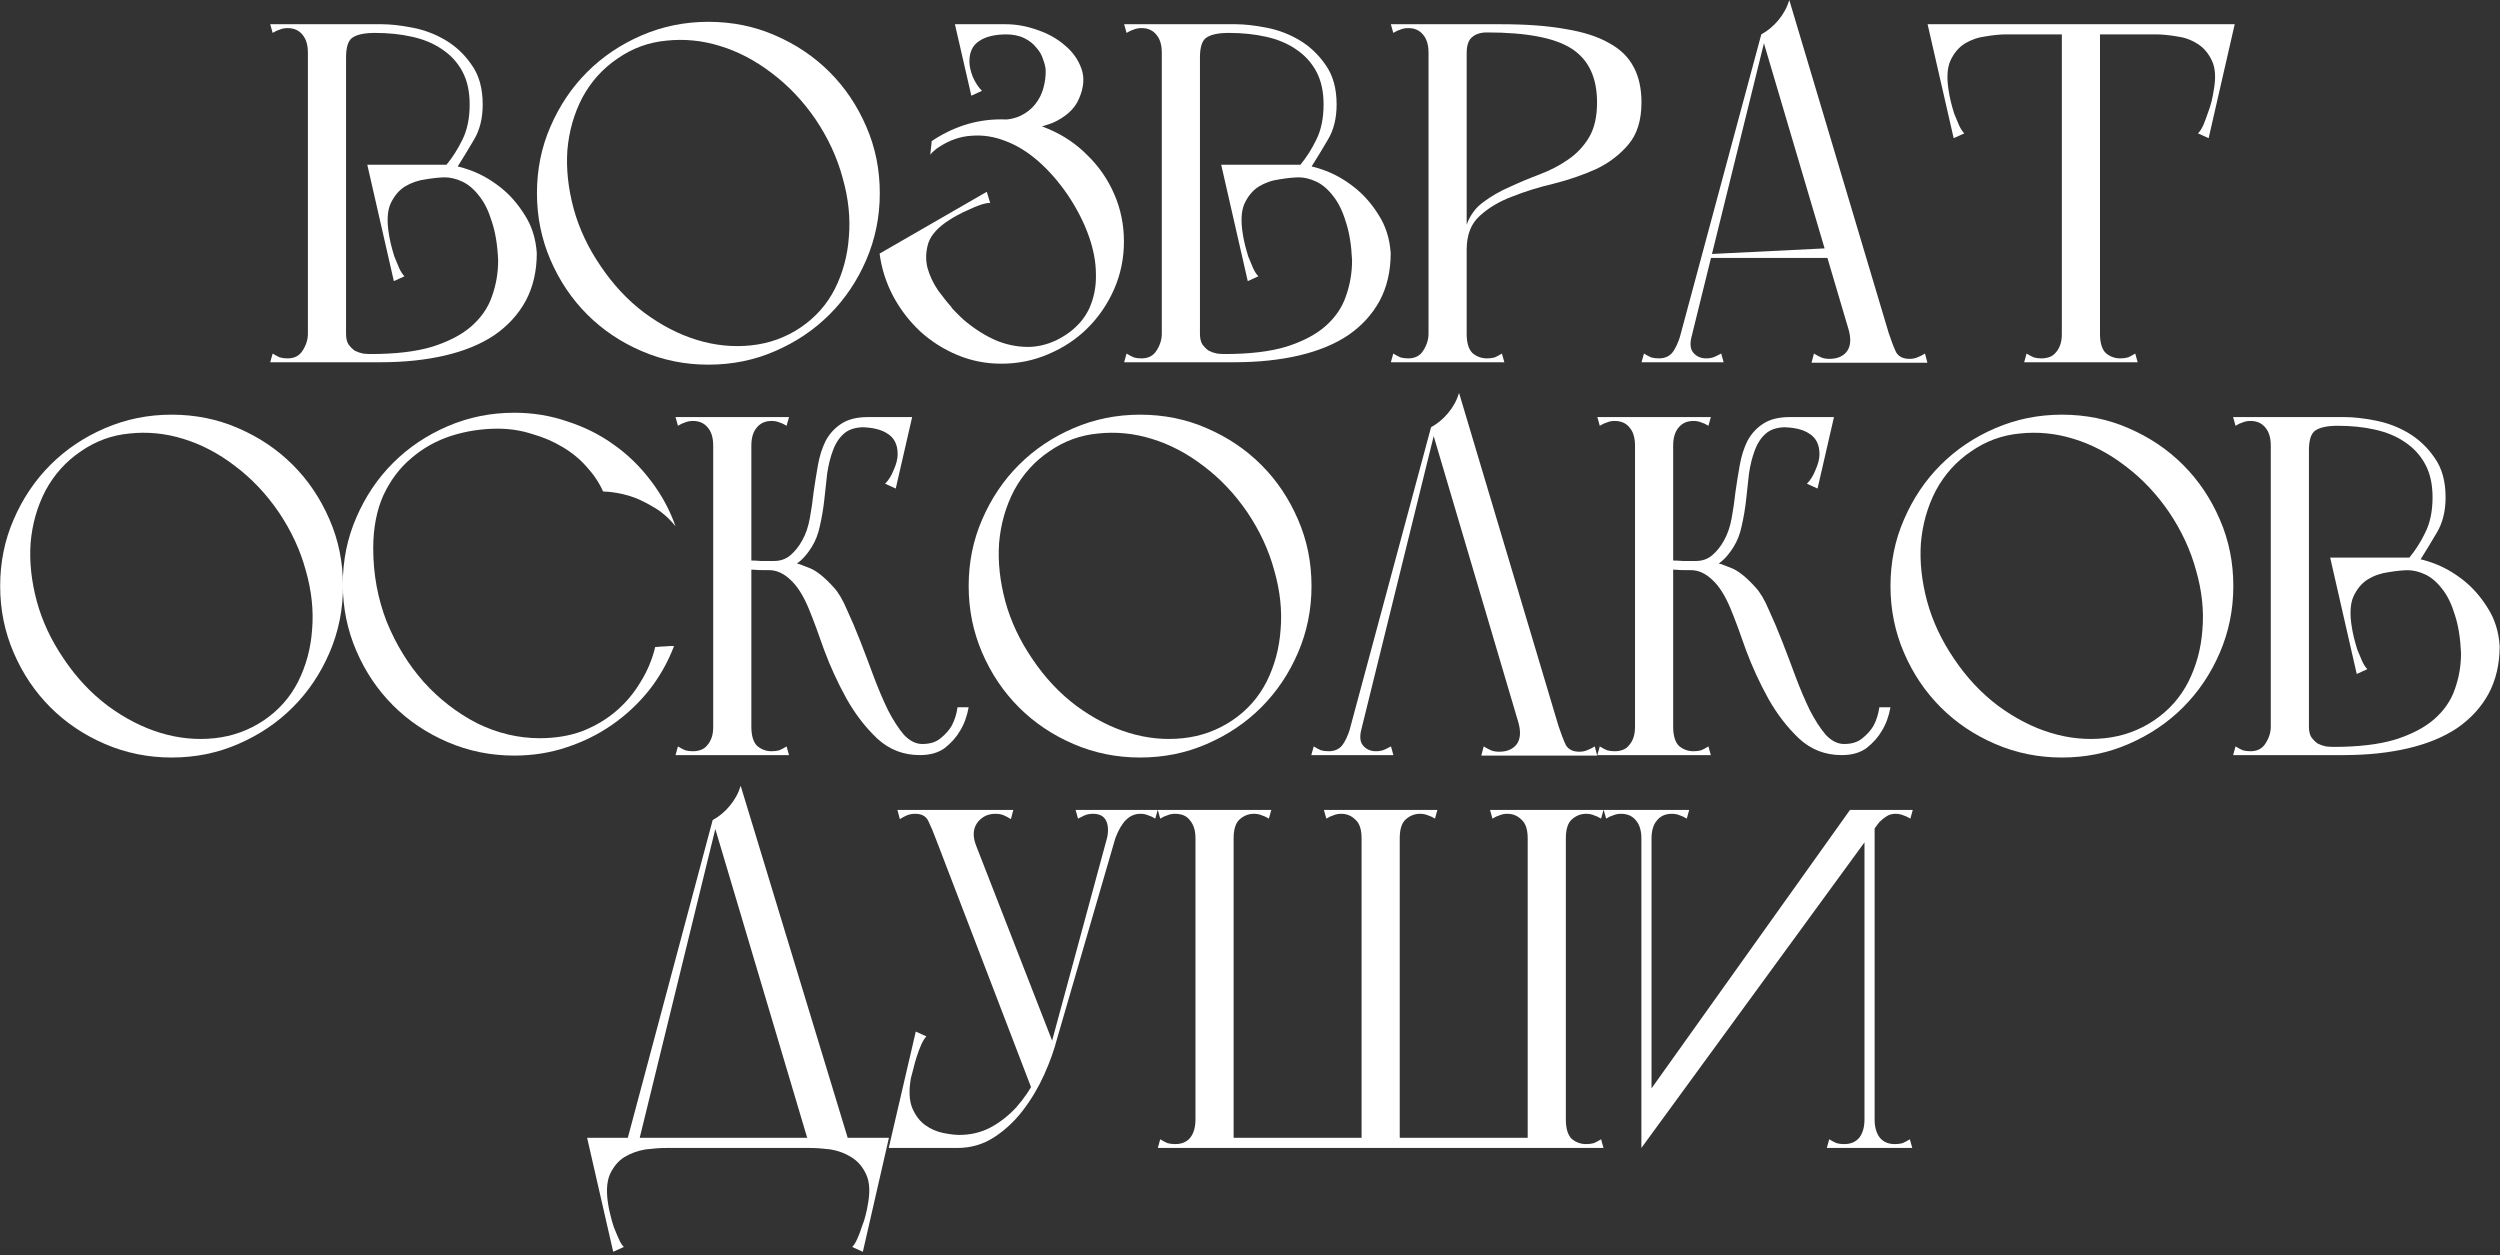 <?xml version="1.0" encoding="UTF-8"?> <svg xmlns="http://www.w3.org/2000/svg" width="490" height="246" viewBox="0 0 490 246" fill="none"><rect x="0" y="0" width="490" height="246" fill="#333333" stroke="none"/><path d="M60.348 71V4.749H67.825V71H60.348ZM53.439 6.452L52.966 4.749H62.62V10.333H60.348C60.348 8.819 60.001 7.651 59.307 6.831C58.613 5.948 57.635 5.506 56.373 5.506C55.805 5.506 55.3 5.601 54.859 5.79C54.417 5.916 53.944 6.137 53.439 6.452ZM52.966 71L53.439 69.297C53.944 69.612 54.417 69.865 54.859 70.054C55.3 70.18 55.805 70.243 56.373 70.243C57.698 70.243 58.676 69.738 59.307 68.729C60.001 67.656 60.348 66.552 60.348 65.416H67.825V71H52.966ZM97.638 51.03C97.512 48.065 97.102 45.541 96.408 43.459C95.777 41.376 94.957 39.704 93.947 38.443C92.938 37.117 91.833 36.171 90.635 35.603C89.436 35.035 88.237 34.751 87.038 34.751L86.943 32.291C88.521 32.291 90.319 32.669 92.338 33.426C94.357 34.183 96.282 35.288 98.112 36.739C99.941 38.19 101.519 39.988 102.844 42.134C104.232 44.279 105.021 46.771 105.21 49.611C105.21 53.144 104.484 56.267 103.033 58.98C101.582 61.63 99.531 63.87 96.881 65.7C94.231 67.467 91.013 68.792 87.227 69.675C83.442 70.559 79.214 71 74.545 71H67.825C67.573 71 67.383 70.748 67.257 70.243C67.194 69.738 67.163 69.171 67.163 68.54C67.163 67.909 67.194 67.309 67.257 66.741C67.383 66.11 67.573 65.669 67.825 65.416C67.825 66.3 67.983 66.994 68.298 67.499C68.677 68.003 69.087 68.413 69.529 68.729C70.034 68.981 70.57 69.171 71.138 69.297C71.706 69.36 72.21 69.391 72.652 69.391C77.51 69.391 81.517 68.918 84.672 67.972C87.89 66.962 90.445 65.637 92.338 63.997C94.294 62.293 95.651 60.337 96.408 58.129C97.228 55.857 97.638 53.491 97.638 51.03ZM94.61 20.46C94.61 23.173 94.042 25.476 92.906 27.369C91.833 29.199 90.761 30.965 89.688 32.669C89.562 32.795 89.373 32.858 89.12 32.858C88.931 32.858 88.71 32.795 88.458 32.669C88.142 32.606 87.827 32.48 87.511 32.291C88.71 30.839 89.751 29.199 90.635 27.369C91.581 25.476 92.054 23.173 92.054 20.46C92.054 17.936 91.581 15.791 90.635 14.024C89.688 12.257 88.363 10.806 86.659 9.67C85.019 8.535 83.063 7.714 80.791 7.21C78.583 6.705 76.154 6.452 73.504 6.452C71.422 6.452 69.939 6.768 69.055 7.399C68.235 7.967 67.825 9.26 67.825 11.279C67.699 10.081 67.604 8.976 67.541 7.967C67.415 7.147 67.32 6.421 67.257 5.79C67.257 5.096 67.32 4.749 67.447 4.749H74.829C76.532 4.749 78.52 4.97 80.791 5.411C83.126 5.853 85.303 6.673 87.322 7.872C89.341 9.071 91.045 10.68 92.433 12.699C93.884 14.718 94.61 17.305 94.61 20.46ZM87.511 32.291L87.606 34.751C86.407 34.751 85.05 34.877 83.536 35.13C82.022 35.319 80.634 35.792 79.372 36.55C78.173 37.307 77.227 38.443 76.532 39.957C75.901 41.408 75.807 43.427 76.249 46.014C76.312 46.456 76.438 47.087 76.627 47.907C76.816 48.664 77.037 49.453 77.29 50.273C77.605 51.03 77.921 51.787 78.236 52.545C78.552 53.239 78.899 53.775 79.277 54.154L77.195 55.1L71.99 32.291H87.511Z" fill="white"></path><path d="M105.242 37.875C105.242 33.205 106.126 28.852 107.892 24.814C109.659 20.712 112.057 17.147 115.086 14.119C118.114 11.09 121.679 8.692 125.78 6.926C129.882 5.159 134.235 4.276 138.841 4.276C143.511 4.276 147.864 5.159 151.902 6.926C156.004 8.692 159.569 11.09 162.597 14.119C165.626 17.147 168.024 20.712 169.79 24.814C171.557 28.852 172.44 33.205 172.44 37.875C172.44 42.481 171.557 46.834 169.79 50.936C168.024 55.037 165.626 58.602 162.597 61.63C159.569 64.659 156.004 67.057 151.902 68.823C147.864 70.59 143.511 71.474 138.841 71.474C134.235 71.474 129.882 70.59 125.78 68.823C121.679 67.057 118.114 64.659 115.086 61.63C112.057 58.602 109.659 55.037 107.892 50.936C106.126 46.834 105.242 42.481 105.242 37.875ZM117.736 52.166C120.196 55.826 123.067 58.886 126.348 61.346C129.692 63.807 133.131 65.574 136.665 66.647C140.198 67.719 143.731 68.066 147.265 67.688C150.798 67.309 154.016 66.142 156.919 64.186C159.821 62.23 162.061 59.706 163.638 56.614C165.216 53.459 166.131 50.052 166.383 46.393C166.699 42.67 166.288 38.821 165.153 34.846C164.08 30.871 162.313 27.053 159.853 23.394C157.392 19.797 154.521 16.769 151.24 14.308C148.022 11.847 144.646 10.081 141.113 9.008C137.643 7.935 134.141 7.588 130.607 7.967C127.137 8.282 123.951 9.45 121.048 11.469C118.146 13.425 115.843 15.98 114.139 19.135C112.499 22.29 111.521 25.729 111.205 29.451C110.953 33.111 111.363 36.928 112.435 40.903C113.508 44.815 115.275 48.569 117.736 52.166Z" fill="white"></path><path d="M183.095 55.952C184.861 58.539 186.786 60.779 188.868 62.672C191.013 64.501 193.222 65.889 195.493 66.836C197.765 67.719 200.036 68.098 202.307 67.972C204.642 67.782 206.85 66.994 208.933 65.606C211.015 64.217 212.529 62.514 213.476 60.495C214.422 58.413 214.864 56.173 214.801 53.775C214.801 51.377 214.327 48.853 213.381 46.203C212.434 43.553 211.078 40.903 209.311 38.253C207.544 35.666 205.62 33.458 203.538 31.628C201.456 29.798 199.31 28.473 197.102 27.653C194.894 26.77 192.654 26.422 190.382 26.612C188.174 26.738 186.029 27.495 183.946 28.883C183.631 29.073 183.347 29.293 183.095 29.546C182.842 29.735 182.59 29.988 182.337 30.303L182.621 27.653C184.577 26.328 186.691 25.287 188.963 24.53C191.297 23.773 193.726 23.394 196.25 23.394C199.531 23.394 202.623 24.025 205.525 25.287C208.491 26.549 211.046 28.284 213.192 30.492C215.4 32.638 217.135 35.161 218.397 38.064C219.659 40.966 220.29 44.058 220.29 47.339C220.29 50.62 219.659 53.712 218.397 56.614C217.135 59.517 215.4 62.072 213.192 64.281C211.046 66.426 208.491 68.129 205.525 69.391C202.623 70.653 199.531 71.284 196.25 71.284C193.222 71.284 190.351 70.716 187.638 69.581C184.924 68.445 182.495 66.899 180.35 64.943C178.205 62.924 176.438 60.621 175.05 58.034C173.662 55.384 172.778 52.608 172.4 49.705L179.877 50.557C180.255 51.44 180.697 52.292 181.202 53.112C181.77 53.933 182.4 54.879 183.095 55.952ZM187.259 4.749H197.102C199.184 4.749 201.266 5.127 203.349 5.885C205.431 6.579 207.229 7.588 208.743 8.913C210.258 10.175 211.33 11.69 211.961 13.456C212.592 15.223 212.434 17.179 211.488 19.324C211.046 20.397 210.352 21.343 209.406 22.163C208.523 22.921 207.513 23.552 206.377 24.056C205.241 24.498 204.074 24.845 202.875 25.098C201.677 25.287 200.509 25.35 199.373 25.287C197.859 25.224 196.818 25.098 196.25 24.908C195.745 24.719 195.461 24.498 195.398 24.246C195.335 24.056 195.525 23.804 195.966 23.489C197.607 23.489 198.995 23.205 200.131 22.637C201.266 22.069 202.181 21.343 202.875 20.46C203.633 19.514 204.169 18.472 204.484 17.337C204.8 16.201 204.958 15.097 204.958 14.024C204.958 13.33 204.8 12.573 204.484 11.753C204.232 10.869 203.79 10.081 203.159 9.386C202.591 8.629 201.803 7.998 200.793 7.494C199.784 6.989 198.553 6.736 197.102 6.736C195.525 6.736 194.073 6.957 192.748 7.399C191.423 7.777 190.161 8.314 188.963 9.008L187.259 4.749ZM194.547 4.749L197.386 6.736C194.988 6.736 193.158 7.178 191.897 8.061C190.635 8.882 190.004 10.207 190.004 12.037C190.004 12.92 190.224 13.929 190.666 15.065C191.171 16.201 191.77 17.116 192.464 17.81L190.382 18.756L187.164 4.749H194.547ZM179.593 55.668L172.4 49.705L193.411 37.591L194.073 39.767C193.569 39.767 192.938 39.894 192.18 40.146C191.423 40.398 190.666 40.714 189.909 41.093C189.152 41.408 188.426 41.755 187.732 42.134C187.038 42.512 186.502 42.828 186.123 43.08C183.915 44.468 182.527 45.983 181.959 47.623C181.454 49.264 181.391 50.873 181.77 52.45C182.211 54.027 182.905 55.51 183.852 56.898C184.861 58.286 185.776 59.422 186.596 60.305L179.593 55.668Z" fill="white"></path><path d="M227.714 71V4.749H235.191V71H227.714ZM220.805 6.452L220.332 4.749H229.986V10.333H227.714C227.714 8.819 227.367 7.651 226.673 6.831C225.979 5.948 225.001 5.506 223.739 5.506C223.172 5.506 222.667 5.601 222.225 5.79C221.783 5.916 221.31 6.137 220.805 6.452ZM220.332 71L220.805 69.297C221.31 69.612 221.783 69.865 222.225 70.054C222.667 70.18 223.172 70.243 223.739 70.243C225.064 70.243 226.042 69.738 226.673 68.729C227.367 67.656 227.714 66.552 227.714 65.416H235.191V71H220.332ZM265.005 51.03C264.878 48.065 264.468 45.541 263.774 43.459C263.143 41.376 262.323 39.704 261.313 38.443C260.304 37.117 259.2 36.171 258.001 35.603C256.802 35.035 255.603 34.751 254.404 34.751L254.31 32.291C255.887 32.291 257.685 32.669 259.704 33.426C261.724 34.183 263.648 35.288 265.478 36.739C267.308 38.19 268.885 39.988 270.21 42.134C271.598 44.279 272.387 46.771 272.576 49.611C272.576 53.144 271.851 56.267 270.399 58.98C268.948 61.63 266.897 63.87 264.247 65.7C261.597 67.467 258.379 68.792 254.594 69.675C250.808 70.559 246.58 71 241.911 71H235.191C234.939 71 234.75 70.748 234.624 70.243C234.56 69.738 234.529 69.171 234.529 68.54C234.529 67.909 234.56 67.309 234.624 66.741C234.75 66.11 234.939 65.669 235.191 65.416C235.191 66.3 235.349 66.994 235.665 67.499C236.043 68.003 236.453 68.413 236.895 68.729C237.4 68.981 237.936 69.171 238.504 69.297C239.072 69.36 239.577 69.391 240.018 69.391C244.877 69.391 248.883 68.918 252.038 67.972C255.256 66.962 257.812 65.637 259.704 63.997C261.66 62.293 263.017 60.337 263.774 58.129C264.594 55.857 265.005 53.491 265.005 51.03ZM261.976 20.46C261.976 23.173 261.408 25.476 260.272 27.369C259.2 29.199 258.127 30.965 257.054 32.669C256.928 32.795 256.739 32.858 256.487 32.858C256.297 32.858 256.076 32.795 255.824 32.669C255.509 32.606 255.193 32.48 254.878 32.291C256.076 30.839 257.118 29.199 258.001 27.369C258.947 25.476 259.421 23.173 259.421 20.46C259.421 17.936 258.947 15.791 258.001 14.024C257.054 12.257 255.729 10.806 254.026 9.67C252.385 8.535 250.429 7.714 248.158 7.21C245.949 6.705 243.52 6.452 240.87 6.452C238.788 6.452 237.305 6.768 236.422 7.399C235.602 7.967 235.191 9.26 235.191 11.279C235.065 10.081 234.971 8.976 234.907 7.967C234.781 7.147 234.687 6.421 234.624 5.79C234.624 5.096 234.687 4.749 234.813 4.749H242.195C243.899 4.749 245.886 4.97 248.158 5.411C250.492 5.853 252.669 6.673 254.688 7.872C256.707 9.071 258.411 10.68 259.799 12.699C261.25 14.718 261.976 17.305 261.976 20.46ZM254.878 32.291L254.972 34.751C253.773 34.751 252.417 34.877 250.902 35.13C249.388 35.319 248 35.792 246.738 36.55C245.539 37.307 244.593 38.443 243.899 39.957C243.268 41.408 243.173 43.427 243.615 46.014C243.678 46.456 243.804 47.087 243.993 47.907C244.183 48.664 244.404 49.453 244.656 50.273C244.971 51.03 245.287 51.787 245.602 52.545C245.918 53.239 246.265 53.775 246.643 54.154L244.561 55.1L239.356 32.291H254.878Z" fill="white"></path><path d="M279.991 71V4.749H287.468V71H279.991ZM273.082 6.452L272.609 4.749H287.468V10.428C287.468 10.995 287.058 11.374 286.238 11.563C285.48 11.69 284.629 11.721 283.682 11.658C282.799 11.532 281.947 11.342 281.127 11.09C280.37 10.838 279.991 10.585 279.991 10.333C279.991 8.819 279.644 7.651 278.95 6.831C278.256 5.948 277.278 5.506 276.016 5.506C275.448 5.506 274.943 5.601 274.502 5.79C274.06 5.916 273.587 6.137 273.082 6.452ZM272.609 71L273.082 69.297C273.587 69.612 274.06 69.865 274.502 70.054C274.943 70.18 275.448 70.243 276.016 70.243C277.341 70.243 278.319 69.738 278.95 68.729C279.644 67.656 279.991 66.552 279.991 65.416C279.991 64.533 280.401 64.028 281.221 63.902C282.042 63.776 282.988 63.713 284.061 63.713C285.133 63.713 285.954 63.776 286.522 63.902C287.152 64.028 287.468 64.533 287.468 65.416C287.468 67.183 287.847 68.445 288.604 69.202C289.424 69.896 290.37 70.243 291.443 70.243C292.011 70.243 292.516 70.18 292.957 70.054C293.399 69.865 293.872 69.612 294.377 69.297L294.85 71H272.609ZM294.188 4.749L291.443 6.358C290.181 6.358 289.203 6.673 288.509 7.304C287.815 7.872 287.468 8.913 287.468 10.428C287.152 10.364 286.805 10.049 286.427 9.481C286.048 8.85 285.859 8.282 285.859 7.777C285.859 7.273 285.954 6.642 286.143 5.885C286.332 5.127 286.774 4.749 287.468 4.749H294.188ZM321.729 20.081C321.729 23.552 320.878 26.296 319.174 28.315C317.47 30.334 315.357 31.944 312.833 33.142C310.309 34.278 307.564 35.224 304.599 35.982C301.633 36.676 298.888 37.528 296.365 38.537C293.841 39.483 291.727 40.745 290.023 42.323C288.32 43.837 287.468 46.046 287.468 48.948C287.468 49.327 287.436 49.327 287.373 48.948C287.31 48.506 287.247 47.97 287.184 47.339C287.121 46.645 287.089 45.983 287.089 45.352C287.152 44.657 287.279 44.216 287.468 44.026C288.162 42.134 289.266 40.651 290.781 39.578C292.295 38.443 293.998 37.465 295.891 36.644C297.784 35.761 299.74 34.941 301.759 34.183C303.778 33.426 305.608 32.48 307.249 31.344C308.952 30.208 310.34 28.757 311.413 26.99C312.486 25.224 313.022 22.921 313.022 20.081C313.022 15.223 311.382 11.721 308.101 9.576C304.82 7.43 299.267 6.358 291.443 6.358C291.885 6.042 292.295 5.758 292.673 5.506C292.989 5.317 293.273 5.159 293.525 5.033C293.841 4.843 294.062 4.749 294.188 4.749C299.172 4.749 303.4 5.064 306.87 5.695C310.34 6.263 313.18 7.178 315.388 8.44C317.597 9.639 319.206 11.216 320.215 13.172C321.225 15.065 321.729 17.368 321.729 20.081Z" fill="white"></path><path d="M355.058 71.095L355.531 69.297C356.036 69.612 356.509 69.865 356.951 70.054C357.392 70.243 357.929 70.338 358.56 70.338C360.074 70.338 361.21 69.865 361.967 68.918C362.724 67.909 362.85 66.489 362.345 64.659L345.215 6.736C346.477 6.042 347.581 5.127 348.527 3.992C349.537 2.793 350.262 1.468 350.704 0.017L370.201 65.322C370.706 66.836 371.179 68.066 371.621 69.013C372.125 69.896 373.009 70.338 374.271 70.338C374.839 70.338 375.343 70.243 375.785 70.054C376.29 69.865 376.795 69.612 377.299 69.297L377.773 71.095H355.058ZM321.743 71L322.216 69.297C322.721 69.612 323.194 69.865 323.636 70.054C324.077 70.18 324.582 70.243 325.15 70.243C326.223 70.243 327.074 69.896 327.705 69.202C328.336 68.445 328.904 67.246 329.409 65.606L331.87 64.659L330.261 71H321.743ZM330.545 70.054H328.179L345.215 6.736H346.161L330.545 70.054ZM337.832 71H327.895L329.409 65.606L331.68 65.511C331.176 67.151 331.239 68.35 331.87 69.107C332.501 69.865 333.353 70.243 334.425 70.243C335.119 70.243 335.719 70.117 336.223 69.865C336.728 69.612 337.107 69.423 337.359 69.297L337.832 71ZM335.088 50.557V49.8L359.979 48.569V50.557H335.088Z" fill="white"></path><path d="M404.12 71V4.749H411.597V71H404.12ZM396.738 71L397.211 69.297C397.716 69.612 398.189 69.865 398.631 70.054C399.072 70.18 399.577 70.243 400.145 70.243C400.713 70.243 401.249 70.148 401.754 69.959C402.259 69.77 402.7 69.423 403.079 68.918C403.394 68.54 403.647 68.066 403.836 67.499C404.025 66.931 404.12 66.237 404.12 65.416C404.12 64.533 404.467 64.154 405.161 64.281C405.918 64.407 406.802 64.628 407.811 64.943C408.884 64.628 409.767 64.407 410.461 64.281C411.218 64.154 411.597 64.533 411.597 65.416C411.597 67.183 411.976 68.445 412.733 69.202C413.553 69.896 414.499 70.243 415.572 70.243C416.14 70.243 416.645 70.18 417.086 70.054C417.528 69.865 418.001 69.612 418.506 69.297L418.979 71H396.738ZM380.175 6.736V4.749H436.867V6.736H380.175ZM385.191 4.749L393.331 6.736C392.132 6.736 390.775 6.863 389.261 7.115C387.747 7.304 386.358 7.777 385.096 8.535C383.898 9.292 382.951 10.428 382.257 11.942C381.626 13.393 381.531 15.412 381.973 17.999C382.036 18.441 382.162 19.072 382.352 19.892C382.541 20.649 382.762 21.438 383.014 22.258C383.33 23.015 383.645 23.773 383.961 24.53C384.276 25.224 384.623 25.76 385.002 26.139L382.92 27.085L377.809 4.749H385.191ZM430.621 4.749H438.003L432.892 27.085L430.81 26.139C431.189 25.76 431.536 25.224 431.851 24.53C432.167 23.773 432.45 23.015 432.703 22.258C433.018 21.438 433.271 20.649 433.46 19.892C433.649 19.072 433.776 18.441 433.839 17.999C434.343 15.412 434.249 13.393 433.555 11.942C432.861 10.428 431.883 9.292 430.621 8.535C429.422 7.777 428.065 7.304 426.551 7.115C425.037 6.863 423.68 6.736 422.481 6.736L430.621 4.749Z" fill="white"></path><path d="M0.032 114.875C0.032 110.205 0.916 105.852 2.682 101.814C4.449 97.712 6.847 94.147 9.875 91.119C12.904 88.09 16.469 85.692 20.57 83.926C24.672 82.159 29.025 81.276 33.631 81.276C38.3 81.276 42.654 82.159 46.692 83.926C50.794 85.692 54.358 88.09 57.387 91.119C60.416 94.147 62.813 97.712 64.58 101.814C66.347 105.852 67.23 110.205 67.23 114.875C67.23 119.481 66.347 123.834 64.58 127.936C62.813 132.037 60.416 135.602 57.387 138.63C54.358 141.659 50.794 144.057 46.692 145.823C42.654 147.59 38.3 148.474 33.631 148.474C29.025 148.474 24.672 147.59 20.57 145.823C16.469 144.057 12.904 141.659 9.875 138.63C6.847 135.602 4.449 132.037 2.682 127.936C0.916 123.834 0.032 119.481 0.032 114.875ZM12.525 129.166C14.986 132.826 17.857 135.886 21.138 138.347C24.482 140.807 27.921 142.574 31.454 143.647C34.988 144.719 38.521 145.066 42.055 144.688C45.588 144.309 48.806 143.142 51.708 141.186C54.611 139.23 56.851 136.706 58.428 133.614C60.006 130.459 60.92 127.052 61.173 123.393C61.488 119.67 61.078 115.821 59.943 111.846C58.87 107.871 57.103 104.054 54.642 100.394C52.182 96.797 49.311 93.769 46.03 91.308C42.812 88.847 39.436 87.081 35.903 86.008C32.432 84.935 28.93 84.588 25.397 84.967C21.927 85.282 18.74 86.45 15.838 88.469C12.935 90.425 10.633 92.98 8.929 96.135C7.288 99.29 6.31 102.728 5.995 106.451C5.742 110.111 6.153 113.928 7.225 117.903C8.298 121.815 10.065 125.569 12.525 129.166Z" fill="white"></path><path d="M73.152 107.492C73.152 112.54 74.035 117.335 75.802 121.878C77.632 126.358 80.061 130.302 83.09 133.709C86.118 137.053 89.589 139.735 93.501 141.754C97.476 143.71 101.577 144.688 105.805 144.688C108.896 144.688 111.704 144.215 114.228 143.268C116.752 142.259 118.96 140.933 120.853 139.293C122.746 137.652 124.323 135.76 125.585 133.614C126.91 131.469 127.857 129.198 128.425 126.8C128.362 126.8 128.519 126.8 128.898 126.8C129.277 126.737 129.718 126.705 130.223 126.705C130.791 126.642 131.422 126.611 132.116 126.611C130.917 129.765 129.277 132.668 127.194 135.318C125.112 137.905 122.715 140.145 120.001 142.038C117.288 143.931 114.291 145.413 111.01 146.486C107.792 147.559 104.385 148.095 100.788 148.095C96.182 148.095 91.829 147.212 87.727 145.445C83.626 143.678 80.061 141.281 77.032 138.252C74.004 135.223 71.606 131.658 69.84 127.557C68.073 123.456 67.189 119.102 67.189 114.496C67.189 109.827 68.073 105.473 69.84 101.435C71.606 97.334 74.004 93.769 77.032 90.74C80.061 87.712 83.626 85.314 87.727 83.547C91.829 81.78 96.182 80.897 100.788 80.897C104.448 80.897 107.918 81.465 111.199 82.601C114.543 83.673 117.572 85.188 120.285 87.144C123.062 89.1 125.491 91.466 127.573 94.242C129.655 96.955 131.264 99.921 132.4 103.139C131.012 101.435 129.497 100.142 127.857 99.258C126.279 98.312 124.765 97.618 123.314 97.176C121.61 96.671 119.907 96.387 118.203 96.324C117.446 94.621 116.373 93.012 114.985 91.497C113.66 89.983 112.083 88.689 110.253 87.617C108.486 86.544 106.499 85.692 104.29 85.061C102.145 84.367 99.905 84.02 97.57 84.02C94.416 84.02 91.356 84.494 88.39 85.44C85.487 86.386 82.9 87.838 80.629 89.794C78.358 91.687 76.528 94.116 75.14 97.081C73.815 100.047 73.152 103.517 73.152 107.492Z" fill="white"></path><path d="M139.788 148V81.749H147.265V148H139.788ZM132.879 83.453L132.406 81.749H147.265C147.076 82.127 146.95 82.411 146.886 82.601C146.886 82.79 146.886 83.074 146.886 83.453C146.95 83.768 147.013 84.21 147.076 84.778C147.202 85.345 147.265 86.197 147.265 87.333C147.265 87.585 146.855 87.775 146.035 87.901C145.277 88.027 144.426 88.09 143.479 88.09C142.596 88.09 141.744 88.027 140.924 87.901C140.167 87.775 139.788 87.585 139.788 87.333C139.788 85.819 139.441 84.651 138.747 83.831C138.053 82.948 137.075 82.506 135.813 82.506C135.245 82.506 134.74 82.601 134.299 82.79C133.857 82.916 133.384 83.137 132.879 83.453ZM132.406 148L132.879 146.297C133.384 146.612 133.857 146.865 134.299 147.054C134.74 147.18 135.245 147.243 135.813 147.243C136.381 147.243 136.917 147.149 137.422 146.959C137.927 146.77 138.368 146.423 138.747 145.918C139.062 145.54 139.315 145.066 139.504 144.498C139.693 143.931 139.788 143.237 139.788 142.416C139.788 141.533 140.135 141.154 140.829 141.281C141.586 141.407 142.47 141.628 143.479 141.943C144.552 141.628 145.435 141.407 146.129 141.281C146.886 141.154 147.265 141.533 147.265 142.416C147.265 144.183 147.644 145.445 148.401 146.202C149.221 146.896 150.167 147.243 151.24 147.243C151.808 147.243 152.313 147.18 152.754 147.054C153.196 146.865 153.669 146.612 154.174 146.297L154.647 148H132.406ZM154.174 83.453C153.669 83.137 153.196 82.916 152.754 82.79C152.313 82.601 151.808 82.506 151.24 82.506C149.978 82.506 149 82.948 148.306 83.831C147.612 84.651 147.265 85.819 147.265 87.333C147.265 87.585 146.855 87.775 146.035 87.901C145.277 88.027 144.426 88.09 143.479 88.09C142.596 88.09 141.744 88.027 140.924 87.901C140.167 87.775 139.788 87.585 139.788 87.333C139.788 86.197 139.82 85.345 139.883 84.778C140.009 84.21 140.072 83.768 140.072 83.453C140.135 83.074 140.135 82.79 140.072 82.601C140.072 82.411 139.977 82.127 139.788 81.749H154.647L154.174 83.453ZM144.899 109.764C145.593 109.827 146.319 109.858 147.076 109.858C147.707 109.858 148.401 109.89 149.158 109.953C149.978 109.953 150.83 109.953 151.713 109.953C152.975 109.953 154.048 109.574 154.931 108.817C155.815 108.06 156.572 107.114 157.203 105.978C157.897 104.779 158.402 103.328 158.717 101.624C159.033 99.921 159.285 98.186 159.474 96.419C159.727 94.652 160.011 92.885 160.326 91.119C160.641 89.352 161.146 87.775 161.84 86.386C162.597 84.998 163.607 83.894 164.869 83.074C166.194 82.191 167.929 81.749 170.074 81.749C170.327 81.749 170.421 81.875 170.358 82.127C170.358 82.317 170.264 82.538 170.074 82.79C169.948 82.979 169.791 83.2 169.601 83.453C169.475 83.642 169.412 83.736 169.412 83.736C167.708 83.736 166.383 84.147 165.437 84.967C164.49 85.787 163.765 86.891 163.26 88.279C162.755 89.604 162.377 91.119 162.124 92.822C161.935 94.526 161.746 96.261 161.556 98.028C161.367 99.731 161.083 101.403 160.705 103.044C160.389 104.621 159.853 106.01 159.096 107.208C157.96 109.038 156.729 110.269 155.404 110.899C154.143 111.467 152.912 111.751 151.713 111.751C151.209 111.751 150.578 111.751 149.82 111.751C149.063 111.751 148.306 111.72 147.549 111.657C146.729 111.657 145.845 111.657 144.899 111.657V109.764ZM156.067 110.426C156.319 110.426 157.14 110.71 158.528 111.278C159.916 111.783 161.525 113.045 163.355 115.064C164.301 116.073 165.184 117.556 166.005 119.512C166.888 121.405 167.771 123.487 168.655 125.759C169.538 128.03 170.421 130.365 171.305 132.762C172.188 135.097 173.103 137.242 174.05 139.198C175.059 141.154 176.1 142.763 177.173 144.025C178.309 145.224 179.507 145.823 180.769 145.823C182.284 145.823 183.482 145.445 184.366 144.688C185.312 143.931 186.038 143.11 186.543 142.227C187.111 141.154 187.489 139.955 187.678 138.63H189.855C189.54 140.397 188.972 141.943 188.152 143.268C187.458 144.467 186.48 145.571 185.218 146.581C183.956 147.527 182.315 148 180.296 148C177.078 148 174.302 146.928 171.967 144.782C169.633 142.574 167.614 139.955 165.91 136.927C164.206 133.835 162.755 130.68 161.556 127.462C160.421 124.181 159.411 121.468 158.528 119.323C157.455 116.736 156.256 114.843 154.931 113.644C153.606 112.382 152.218 111.751 150.767 111.751C150.388 111.751 150.42 111.688 150.862 111.562C151.366 111.436 152.029 111.278 152.849 111.089C153.732 110.899 154.805 110.679 156.067 110.426ZM170.074 81.749H178.782L175.564 95.756L173.482 94.81C174.176 94.116 174.744 93.201 175.185 92.065C175.69 90.929 175.942 89.92 175.942 89.037C175.942 87.207 175.311 85.882 174.05 85.061C172.788 84.178 170.958 83.736 168.56 83.736L170.074 81.749Z" fill="white"></path><path d="M189.858 114.875C189.858 110.205 190.742 105.852 192.508 101.814C194.275 97.712 196.673 94.147 199.701 91.119C202.73 88.09 206.295 85.692 210.396 83.926C214.497 82.159 218.851 81.276 223.457 81.276C228.126 81.276 232.48 82.159 236.518 83.926C240.619 85.692 244.184 88.09 247.213 91.119C250.242 94.147 252.639 97.712 254.406 101.814C256.173 105.852 257.056 110.205 257.056 114.875C257.056 119.481 256.173 123.834 254.406 127.936C252.639 132.037 250.242 135.602 247.213 138.63C244.184 141.659 240.619 144.057 236.518 145.823C232.48 147.59 228.126 148.474 223.457 148.474C218.851 148.474 214.497 147.59 210.396 145.823C206.295 144.057 202.73 141.659 199.701 138.63C196.673 135.602 194.275 132.037 192.508 127.936C190.742 123.834 189.858 119.481 189.858 114.875ZM202.351 129.166C204.812 132.826 207.683 135.886 210.964 138.347C214.308 140.807 217.747 142.574 221.28 143.647C224.814 144.719 228.347 145.066 231.881 144.688C235.414 144.309 238.632 143.142 241.534 141.186C244.437 139.23 246.677 136.706 248.254 133.614C249.832 130.459 250.746 127.052 250.999 123.393C251.314 119.67 250.904 115.821 249.768 111.846C248.696 107.871 246.929 104.054 244.468 100.394C242.008 96.797 239.137 93.769 235.856 91.308C232.638 88.847 229.262 87.081 225.729 86.008C222.258 84.935 218.756 84.588 215.223 84.967C211.753 85.282 208.566 86.45 205.664 88.469C202.761 90.425 200.458 92.98 198.755 96.135C197.114 99.29 196.136 102.728 195.821 106.451C195.568 110.111 195.979 113.928 197.051 117.903C198.124 121.815 199.891 125.569 202.351 129.166Z" fill="white"></path><path d="M290.33 148.095L290.804 146.297C291.308 146.612 291.782 146.865 292.223 147.054C292.665 147.243 293.201 147.338 293.832 147.338C295.347 147.338 296.482 146.865 297.24 145.918C297.997 144.909 298.123 143.489 297.618 141.659L280.487 83.736C281.749 83.042 282.854 82.127 283.8 80.992C284.81 79.793 285.535 78.468 285.977 77.017L305.474 142.322C305.978 143.836 306.452 145.066 306.893 146.013C307.398 146.896 308.281 147.338 309.543 147.338C310.111 147.338 310.616 147.243 311.058 147.054C311.562 146.865 312.067 146.612 312.572 146.297L313.045 148.095H290.33ZM257.015 148L257.489 146.297C257.993 146.612 258.467 146.865 258.908 147.054C259.35 147.18 259.855 147.243 260.423 147.243C261.495 147.243 262.347 146.896 262.978 146.202C263.609 145.445 264.177 144.246 264.682 142.606L267.142 141.659L265.533 148H257.015ZM265.817 147.054H263.451L280.487 83.736H281.434L265.817 147.054ZM273.105 148H263.167L264.682 142.606L266.953 142.511C266.448 144.151 266.511 145.35 267.142 146.107C267.773 146.865 268.625 147.243 269.698 147.243C270.392 147.243 270.991 147.117 271.496 146.865C272.001 146.612 272.379 146.423 272.632 146.297L273.105 148Z" fill="white"></path><path d="M320.464 148V81.749H327.941V148H320.464ZM313.555 83.453L313.081 81.749H327.941C327.751 82.127 327.625 82.411 327.562 82.601C327.562 82.79 327.562 83.074 327.562 83.453C327.625 83.768 327.688 84.21 327.751 84.778C327.878 85.345 327.941 86.197 327.941 87.333C327.941 87.585 327.531 87.775 326.71 87.901C325.953 88.027 325.101 88.09 324.155 88.09C323.272 88.09 322.42 88.027 321.599 87.901C320.842 87.775 320.464 87.585 320.464 87.333C320.464 85.819 320.117 84.651 319.423 83.831C318.729 82.948 317.751 82.506 316.489 82.506C315.921 82.506 315.416 82.601 314.974 82.79C314.533 82.916 314.059 83.137 313.555 83.453ZM313.081 148L313.555 146.297C314.059 146.612 314.533 146.865 314.974 147.054C315.416 147.18 315.921 147.243 316.489 147.243C317.057 147.243 317.593 147.149 318.098 146.959C318.602 146.77 319.044 146.423 319.423 145.918C319.738 145.54 319.991 145.066 320.18 144.498C320.369 143.931 320.464 143.237 320.464 142.416C320.464 141.533 320.811 141.154 321.505 141.281C322.262 141.407 323.145 141.628 324.155 141.943C325.228 141.628 326.111 141.407 326.805 141.281C327.562 141.154 327.941 141.533 327.941 142.416C327.941 144.183 328.319 145.445 329.076 146.202C329.897 146.896 330.843 147.243 331.916 147.243C332.484 147.243 332.988 147.18 333.43 147.054C333.872 146.865 334.345 146.612 334.85 146.297L335.323 148H313.081ZM334.85 83.453C334.345 83.137 333.872 82.916 333.43 82.79C332.988 82.601 332.484 82.506 331.916 82.506C330.654 82.506 329.676 82.948 328.982 83.831C328.288 84.651 327.941 85.819 327.941 87.333C327.941 87.585 327.531 87.775 326.71 87.901C325.953 88.027 325.101 88.09 324.155 88.09C323.272 88.09 322.42 88.027 321.599 87.901C320.842 87.775 320.464 87.585 320.464 87.333C320.464 86.197 320.495 85.345 320.558 84.778C320.685 84.21 320.748 83.768 320.748 83.453C320.811 83.074 320.811 82.79 320.748 82.601C320.748 82.411 320.653 82.127 320.464 81.749H335.323L334.85 83.453ZM325.575 109.764C326.269 109.827 326.994 109.858 327.751 109.858C328.382 109.858 329.076 109.89 329.834 109.953C330.654 109.953 331.506 109.953 332.389 109.953C333.651 109.953 334.724 109.574 335.607 108.817C336.49 108.06 337.247 107.114 337.878 105.978C338.572 104.779 339.077 103.328 339.393 101.624C339.708 99.921 339.961 98.186 340.15 96.419C340.402 94.652 340.686 92.885 341.002 91.119C341.317 89.352 341.822 87.775 342.516 86.386C343.273 84.998 344.283 83.894 345.545 83.074C346.87 82.191 348.605 81.749 350.75 81.749C351.003 81.749 351.097 81.875 351.034 82.127C351.034 82.317 350.939 82.538 350.75 82.79C350.624 82.979 350.466 83.2 350.277 83.453C350.151 83.642 350.088 83.736 350.088 83.736C348.384 83.736 347.059 84.147 346.113 84.967C345.166 85.787 344.44 86.891 343.936 88.279C343.431 89.604 343.052 91.119 342.8 92.822C342.611 94.526 342.421 96.261 342.232 98.028C342.043 99.731 341.759 101.403 341.38 103.044C341.065 104.621 340.528 106.01 339.771 107.208C338.636 109.038 337.405 110.269 336.08 110.899C334.818 111.467 333.588 111.751 332.389 111.751C331.884 111.751 331.253 111.751 330.496 111.751C329.739 111.751 328.982 111.72 328.225 111.657C327.404 111.657 326.521 111.657 325.575 111.657V109.764ZM336.743 110.426C336.995 110.426 337.815 110.71 339.203 111.278C340.592 111.783 342.201 113.045 344.03 115.064C344.977 116.073 345.86 117.556 346.68 119.512C347.564 121.405 348.447 123.487 349.33 125.759C350.214 128.03 351.097 130.365 351.981 132.762C352.864 135.097 353.779 137.242 354.725 139.198C355.735 141.154 356.776 142.763 357.849 144.025C358.984 145.224 360.183 145.823 361.445 145.823C362.959 145.823 364.158 145.445 365.042 144.688C365.988 143.931 366.714 143.11 367.218 142.227C367.786 141.154 368.165 139.955 368.354 138.63H370.531C370.215 140.397 369.648 141.943 368.827 143.268C368.133 144.467 367.155 145.571 365.893 146.581C364.631 147.527 362.991 148 360.972 148C357.754 148 354.978 146.928 352.643 144.782C350.308 142.574 348.289 139.955 346.586 136.927C344.882 133.835 343.431 130.68 342.232 127.462C341.096 124.181 340.087 121.468 339.203 119.323C338.131 116.736 336.932 114.843 335.607 113.644C334.282 112.382 332.894 111.751 331.443 111.751C331.064 111.751 331.096 111.688 331.537 111.562C332.042 111.436 332.704 111.278 333.525 111.089C334.408 110.899 335.481 110.679 336.743 110.426ZM350.75 81.749H359.457L356.24 95.756L354.157 94.81C354.851 94.116 355.419 93.201 355.861 92.065C356.366 90.929 356.618 89.92 356.618 89.037C356.618 87.207 355.987 85.882 354.725 85.061C353.463 84.178 351.633 83.736 349.236 83.736L350.75 81.749Z" fill="white"></path><path d="M370.534 114.875C370.534 110.205 371.417 105.852 373.184 101.814C374.951 97.712 377.348 94.147 380.377 91.119C383.406 88.09 386.971 85.692 391.072 83.926C395.173 82.159 399.527 81.276 404.133 81.276C408.802 81.276 413.156 82.159 417.194 83.926C421.295 85.692 424.86 88.09 427.889 91.119C430.917 94.147 433.315 97.712 435.082 101.814C436.848 105.852 437.732 110.205 437.732 114.875C437.732 119.481 436.848 123.834 435.082 127.936C433.315 132.037 430.917 135.602 427.889 138.63C424.86 141.659 421.295 144.057 417.194 145.823C413.156 147.59 408.802 148.474 404.133 148.474C399.527 148.474 395.173 147.59 391.072 145.823C386.971 144.057 383.406 141.659 380.377 138.63C377.348 135.602 374.951 132.037 373.184 127.936C371.417 123.834 370.534 119.481 370.534 114.875ZM383.027 129.166C385.488 132.826 388.359 135.886 391.64 138.347C394.984 140.807 398.423 142.574 401.956 143.647C405.489 144.719 409.023 145.066 412.556 144.688C416.09 144.309 419.308 143.142 422.21 141.186C425.112 139.23 427.352 136.706 428.93 133.614C430.507 130.459 431.422 127.052 431.675 123.393C431.99 119.67 431.58 115.821 430.444 111.846C429.372 107.871 427.605 104.054 425.144 100.394C422.683 96.797 419.812 93.769 416.531 91.308C413.313 88.847 409.938 87.081 406.404 86.008C402.934 84.935 399.432 84.588 395.899 84.967C392.428 85.282 389.242 86.45 386.34 88.469C383.437 90.425 381.134 92.98 379.431 96.135C377.79 99.29 376.812 102.728 376.497 106.451C376.244 110.111 376.654 113.928 377.727 117.903C378.8 121.815 380.566 125.569 383.027 129.166Z" fill="white"></path><path d="M445.073 148V81.749H452.55V148H445.073ZM438.164 83.453L437.691 81.749H447.345V87.333H445.073C445.073 85.819 444.726 84.651 444.032 83.831C443.338 82.948 442.36 82.506 441.098 82.506C440.53 82.506 440.026 82.601 439.584 82.79C439.142 82.916 438.669 83.137 438.164 83.453ZM437.691 148L438.164 146.297C438.669 146.612 439.142 146.865 439.584 147.054C440.026 147.18 440.53 147.243 441.098 147.243C442.423 147.243 443.401 146.738 444.032 145.729C444.726 144.656 445.073 143.552 445.073 142.416H452.55V148H437.691ZM482.364 128.03C482.237 125.065 481.827 122.541 481.133 120.459C480.502 118.376 479.682 116.704 478.672 115.442C477.663 114.117 476.559 113.171 475.36 112.603C474.161 112.035 472.962 111.751 471.763 111.751L471.669 109.291C473.246 109.291 475.044 109.669 477.063 110.426C479.083 111.183 481.007 112.288 482.837 113.739C484.667 115.19 486.244 116.988 487.569 119.134C488.957 121.279 489.746 123.771 489.935 126.611C489.935 130.144 489.21 133.267 487.758 135.98C486.307 138.63 484.256 140.87 481.606 142.7C478.956 144.467 475.738 145.792 471.953 146.675C468.167 147.559 463.939 148 459.27 148H452.55C452.298 148 452.109 147.748 451.983 147.243C451.919 146.738 451.888 146.171 451.888 145.54C451.888 144.909 451.919 144.309 451.983 143.741C452.109 143.11 452.298 142.669 452.55 142.416C452.55 143.3 452.708 143.994 453.024 144.498C453.402 145.003 453.812 145.413 454.254 145.729C454.759 145.981 455.295 146.171 455.863 146.297C456.431 146.36 456.936 146.391 457.377 146.391C462.236 146.391 466.242 145.918 469.397 144.972C472.615 143.962 475.171 142.637 477.063 140.997C479.019 139.293 480.376 137.337 481.133 135.129C481.953 132.857 482.364 130.491 482.364 128.03ZM479.335 97.46C479.335 100.173 478.767 102.476 477.631 104.369C476.559 106.199 475.486 107.966 474.413 109.669C474.287 109.795 474.098 109.858 473.845 109.858C473.656 109.858 473.435 109.795 473.183 109.669C472.868 109.606 472.552 109.48 472.237 109.291C473.435 107.839 474.476 106.199 475.36 104.369C476.306 102.476 476.78 100.173 476.78 97.46C476.78 94.936 476.306 92.791 475.36 91.024C474.413 89.257 473.088 87.806 471.385 86.67C469.744 85.535 467.788 84.714 465.517 84.21C463.308 83.705 460.879 83.453 458.229 83.453C456.147 83.453 454.664 83.768 453.781 84.399C452.961 84.967 452.55 86.26 452.55 88.279C452.424 87.081 452.33 85.976 452.266 84.967C452.14 84.147 452.046 83.421 451.983 82.79C451.983 82.096 452.046 81.749 452.172 81.749H459.554C461.258 81.749 463.245 81.97 465.517 82.411C467.851 82.853 470.028 83.673 472.047 84.872C474.066 86.071 475.77 87.68 477.158 89.699C478.609 91.718 479.335 94.305 479.335 97.46ZM472.237 109.291L472.331 111.751C471.132 111.751 469.776 111.877 468.261 112.13C466.747 112.319 465.359 112.792 464.097 113.55C462.898 114.307 461.952 115.442 461.258 116.957C460.627 118.408 460.532 120.427 460.974 123.014C461.037 123.456 461.163 124.087 461.352 124.907C461.542 125.664 461.763 126.453 462.015 127.273C462.33 128.03 462.646 128.787 462.961 129.545C463.277 130.239 463.624 130.775 464.002 131.154L461.92 132.1L456.715 109.291H472.237Z" fill="white"></path><path d="M166.752 225H158.802L139.683 160.736C140.945 160.042 142.05 159.127 142.996 157.992C144.006 156.793 144.731 155.468 145.173 154.017L166.752 225ZM125.013 224.527H122.647L139.683 160.736H140.63L125.013 224.527ZM116.306 225V223.013H172.998V225H116.306ZM166.847 223.013H174.229L169.118 245.349L167.036 244.403C167.414 244.024 167.761 243.456 168.077 242.699C168.392 242.005 168.676 241.248 168.929 240.427C169.244 239.67 169.497 238.882 169.686 238.061C169.875 237.304 170.001 236.705 170.064 236.263C170.569 233.739 170.475 231.72 169.781 230.206C169.086 228.691 168.108 227.556 166.847 226.799C165.648 226.041 164.291 225.537 162.777 225.284C161.262 225.095 159.906 225 158.707 225L166.847 223.013ZM122.458 223.013L130.598 225C129.399 225 128.042 225.095 126.528 225.284C125.013 225.537 123.625 226.041 122.363 226.799C121.165 227.556 120.218 228.691 119.524 230.206C118.893 231.72 118.798 233.739 119.24 236.263C119.303 236.705 119.429 237.304 119.619 238.061C119.808 238.882 120.029 239.67 120.281 240.427C120.597 241.248 120.912 242.005 121.228 242.699C121.543 243.456 121.89 244.024 122.269 244.403L120.187 245.349L115.076 223.013H122.458Z" fill="white"></path><path d="M198.61 158.749L198.137 160.547C197.632 160.232 197.159 159.979 196.717 159.79C196.276 159.601 195.739 159.506 195.108 159.506C193.594 159.506 192.395 160.105 191.512 161.304C190.692 162.503 190.629 163.986 191.323 165.753L206.371 204.368L202.301 213.643L183.467 164.522C182.899 163.008 182.394 161.809 181.953 160.926C181.511 159.979 180.659 159.506 179.397 159.506C178.829 159.506 178.293 159.601 177.788 159.79C177.347 159.979 176.873 160.232 176.369 160.547L175.895 158.749H198.61ZM226.909 158.749L226.436 160.452C225.931 160.137 225.458 159.916 225.016 159.79C224.575 159.601 224.07 159.506 223.502 159.506C222.429 159.506 221.483 159.916 220.663 160.736C219.905 161.494 219.211 162.692 218.58 164.333L216.782 164.995L218.391 158.749H226.909ZM218.391 159.033L220.189 158.843L206.655 205.409L206.182 204.084L218.391 159.033ZM210.819 158.749H220.757C220.316 159.317 220 159.727 219.811 159.979C219.685 160.169 219.527 160.358 219.338 160.547C219.211 160.736 219.054 160.989 218.864 161.304C218.675 161.62 218.296 162.188 217.729 163.008C217.602 163.197 217.413 163.544 217.161 164.049C216.971 164.491 216.908 164.585 216.971 164.333C217.287 162.882 217.224 161.714 216.782 160.831C216.34 159.948 215.489 159.506 214.227 159.506C213.533 159.506 212.933 159.632 212.428 159.885C211.924 160.137 211.545 160.326 211.293 160.452L210.819 158.749ZM207.223 203.421C206.655 205.693 205.803 208.09 204.668 210.614C203.532 213.138 202.144 215.473 200.503 217.618C198.863 219.763 196.97 221.53 194.824 222.918C192.679 224.306 190.281 225 187.631 225H174.192L179.492 202.191L181.574 203.137C181.196 203.516 180.849 204.084 180.533 204.841C180.218 205.535 179.934 206.292 179.681 207.112C179.429 207.87 179.208 208.658 179.019 209.479C178.829 210.236 178.672 210.835 178.546 211.277C178.104 213.738 178.199 215.725 178.829 217.239C179.46 218.691 180.312 219.795 181.385 220.552C182.458 221.309 183.625 221.814 184.887 222.066C186.149 222.319 187.19 222.445 188.01 222.445C190.218 222.445 192.238 221.972 194.067 221.025C195.96 220.016 197.664 218.691 199.178 217.05C200.692 215.347 202.017 213.391 203.153 211.182C204.352 208.911 205.362 206.545 206.182 204.084L207.223 203.421Z" fill="white"></path><path d="M266.871 158.749H274.348V225H266.871V158.749ZM299.429 158.749H306.906V225H299.429V158.749ZM292.046 158.749H314.288L313.815 160.452C313.31 160.137 312.837 159.916 312.395 159.79C311.953 159.601 311.448 159.506 310.881 159.506C309.808 159.506 308.862 159.885 308.041 160.642C307.284 161.336 306.906 162.566 306.906 164.333C306.906 165.216 306.527 165.595 305.77 165.469C305.076 165.342 304.192 165.122 303.12 164.806C302.11 165.122 301.227 165.342 300.47 165.469C299.776 165.595 299.429 165.216 299.429 164.333C299.429 162.566 299.018 161.336 298.198 160.642C297.441 159.885 296.526 159.506 295.453 159.506C294.886 159.506 294.381 159.601 293.939 159.79C293.498 159.916 293.024 160.137 292.52 160.452L292.046 158.749ZM299.429 225V219.416C299.429 218.533 299.776 218.154 300.47 218.281C301.227 218.407 302.142 218.628 303.214 218.943C304.224 218.628 305.076 218.407 305.77 218.281C306.527 218.154 306.906 218.533 306.906 219.416C306.906 221.183 307.284 222.445 308.041 223.202C308.862 223.896 309.808 224.243 310.881 224.243C311.448 224.243 311.953 224.18 312.395 224.054C312.837 223.865 313.31 223.612 313.815 223.297L314.288 225H299.429ZM263.18 223.013H307.663L308.704 225H263.18V223.013ZM234.313 158.749H241.79V225H234.313V158.749ZM259.488 158.749H281.73L281.257 160.452C280.752 160.137 280.279 159.916 279.837 159.79C279.395 159.601 278.891 159.506 278.323 159.506C277.25 159.506 276.304 159.885 275.483 160.642C274.726 161.336 274.348 162.566 274.348 164.333C274.348 165.216 273.969 165.595 273.212 165.469C272.518 165.342 271.634 165.122 270.562 164.806C269.552 165.122 268.669 165.342 267.912 165.469C267.218 165.595 266.871 165.216 266.871 164.333C266.871 162.566 266.461 161.336 265.64 160.642C264.883 159.885 263.968 159.506 262.896 159.506C262.328 159.506 261.823 159.601 261.381 159.79C260.94 159.916 260.466 160.137 259.962 160.452L259.488 158.749ZM227.404 223.297C227.909 223.612 228.382 223.865 228.823 224.054C229.265 224.18 229.77 224.243 230.338 224.243C231.6 224.243 232.578 223.833 233.272 223.013C233.966 222.129 234.313 220.931 234.313 219.416C234.313 219.164 234.691 218.975 235.449 218.848C236.269 218.722 237.121 218.659 238.004 218.659C238.95 218.659 239.802 218.722 240.559 218.848C241.38 218.975 241.79 219.164 241.79 219.416C241.79 220.552 241.727 221.404 241.601 221.972C241.537 222.54 241.474 223.013 241.411 223.391C241.411 223.707 241.411 223.959 241.411 224.149C241.474 224.338 241.601 224.622 241.79 225H226.931L227.404 223.297ZM226.931 158.749H249.172L248.699 160.452C248.194 160.137 247.721 159.916 247.279 159.79C246.838 159.601 246.333 159.506 245.765 159.506C244.692 159.506 243.746 159.885 242.926 160.642C242.168 161.336 241.79 162.566 241.79 164.333C241.79 165.216 241.411 165.595 240.654 165.469C239.96 165.342 239.077 165.122 238.004 164.806C236.994 165.122 236.111 165.342 235.354 165.469C234.66 165.595 234.313 165.216 234.313 164.333C234.313 163.513 234.218 162.819 234.029 162.251C233.84 161.683 233.587 161.21 233.272 160.831C232.893 160.326 232.452 159.979 231.947 159.79C231.442 159.601 230.906 159.506 230.338 159.506C229.77 159.506 229.265 159.601 228.823 159.79C228.382 159.916 227.909 160.137 227.404 160.452L226.931 158.749ZM234.313 223.013H274.537L275.578 225H234.313V223.013Z" fill="white"></path><path d="M321.712 225V216.104L362.598 158.749H370.075L321.712 225ZM321.712 225V158.749H323.699V221.12L321.712 225ZM314.802 160.452L314.329 158.749H323.226C323.226 160.263 323.131 161.43 322.942 162.251C322.816 163.008 322.658 163.576 322.469 163.954C322.279 164.27 322.09 164.428 321.901 164.428C321.775 164.428 321.712 164.396 321.712 164.333C321.712 162.819 321.365 161.651 320.67 160.831C319.976 159.948 318.998 159.506 317.736 159.506C317.169 159.506 316.664 159.601 316.222 159.79C315.78 159.916 315.307 160.137 314.802 160.452ZM330.608 160.452C330.103 160.137 329.63 159.916 329.188 159.79C328.747 159.601 328.242 159.506 327.674 159.506C326.412 159.506 325.434 159.948 324.74 160.831C324.046 161.651 323.699 162.819 323.699 164.333C323.699 164.396 323.604 164.428 323.415 164.428C323.289 164.428 323.131 164.27 322.942 163.954C322.753 163.576 322.563 163.008 322.374 162.251C322.248 161.43 322.185 160.263 322.185 158.749H331.081L330.608 160.452ZM365.438 158.749H367.425V225H365.438V158.749ZM358.528 223.297C359.033 223.612 359.506 223.865 359.948 224.054C360.39 224.18 360.895 224.243 361.462 224.243C362.724 224.243 363.702 223.833 364.396 223.013C365.09 222.129 365.438 220.931 365.438 219.416C365.438 219.353 365.501 219.322 365.627 219.322C365.816 219.322 366.005 219.511 366.195 219.889C366.384 220.205 366.542 220.773 366.668 221.593C366.857 222.35 366.952 223.486 366.952 225H358.055L358.528 223.297ZM374.334 223.297L374.807 225H365.911C365.911 223.486 365.974 222.35 366.1 221.593C366.289 220.773 366.479 220.205 366.668 219.889C366.857 219.511 367.015 219.322 367.141 219.322C367.33 219.322 367.425 219.353 367.425 219.416C367.425 220.931 367.772 222.129 368.466 223.013C369.16 223.833 370.138 224.243 371.4 224.243C371.968 224.243 372.473 224.18 372.914 224.054C373.356 223.865 373.829 223.612 374.334 223.297ZM374.429 160.452C373.924 160.137 373.451 159.916 373.009 159.79C372.567 159.601 372.063 159.506 371.495 159.506C370.864 159.506 370.296 159.664 369.791 159.979C369.286 160.295 368.813 160.673 368.371 161.115C367.993 161.557 367.646 162.03 367.33 162.535C367.015 162.976 366.731 163.355 366.479 163.67C366.415 163.797 366.352 163.733 366.289 163.481C366.226 163.229 366.163 162.755 366.1 162.061C366.037 161.367 366.005 160.263 366.005 158.749H374.902L374.429 160.452Z" fill="white"></path></svg> 
